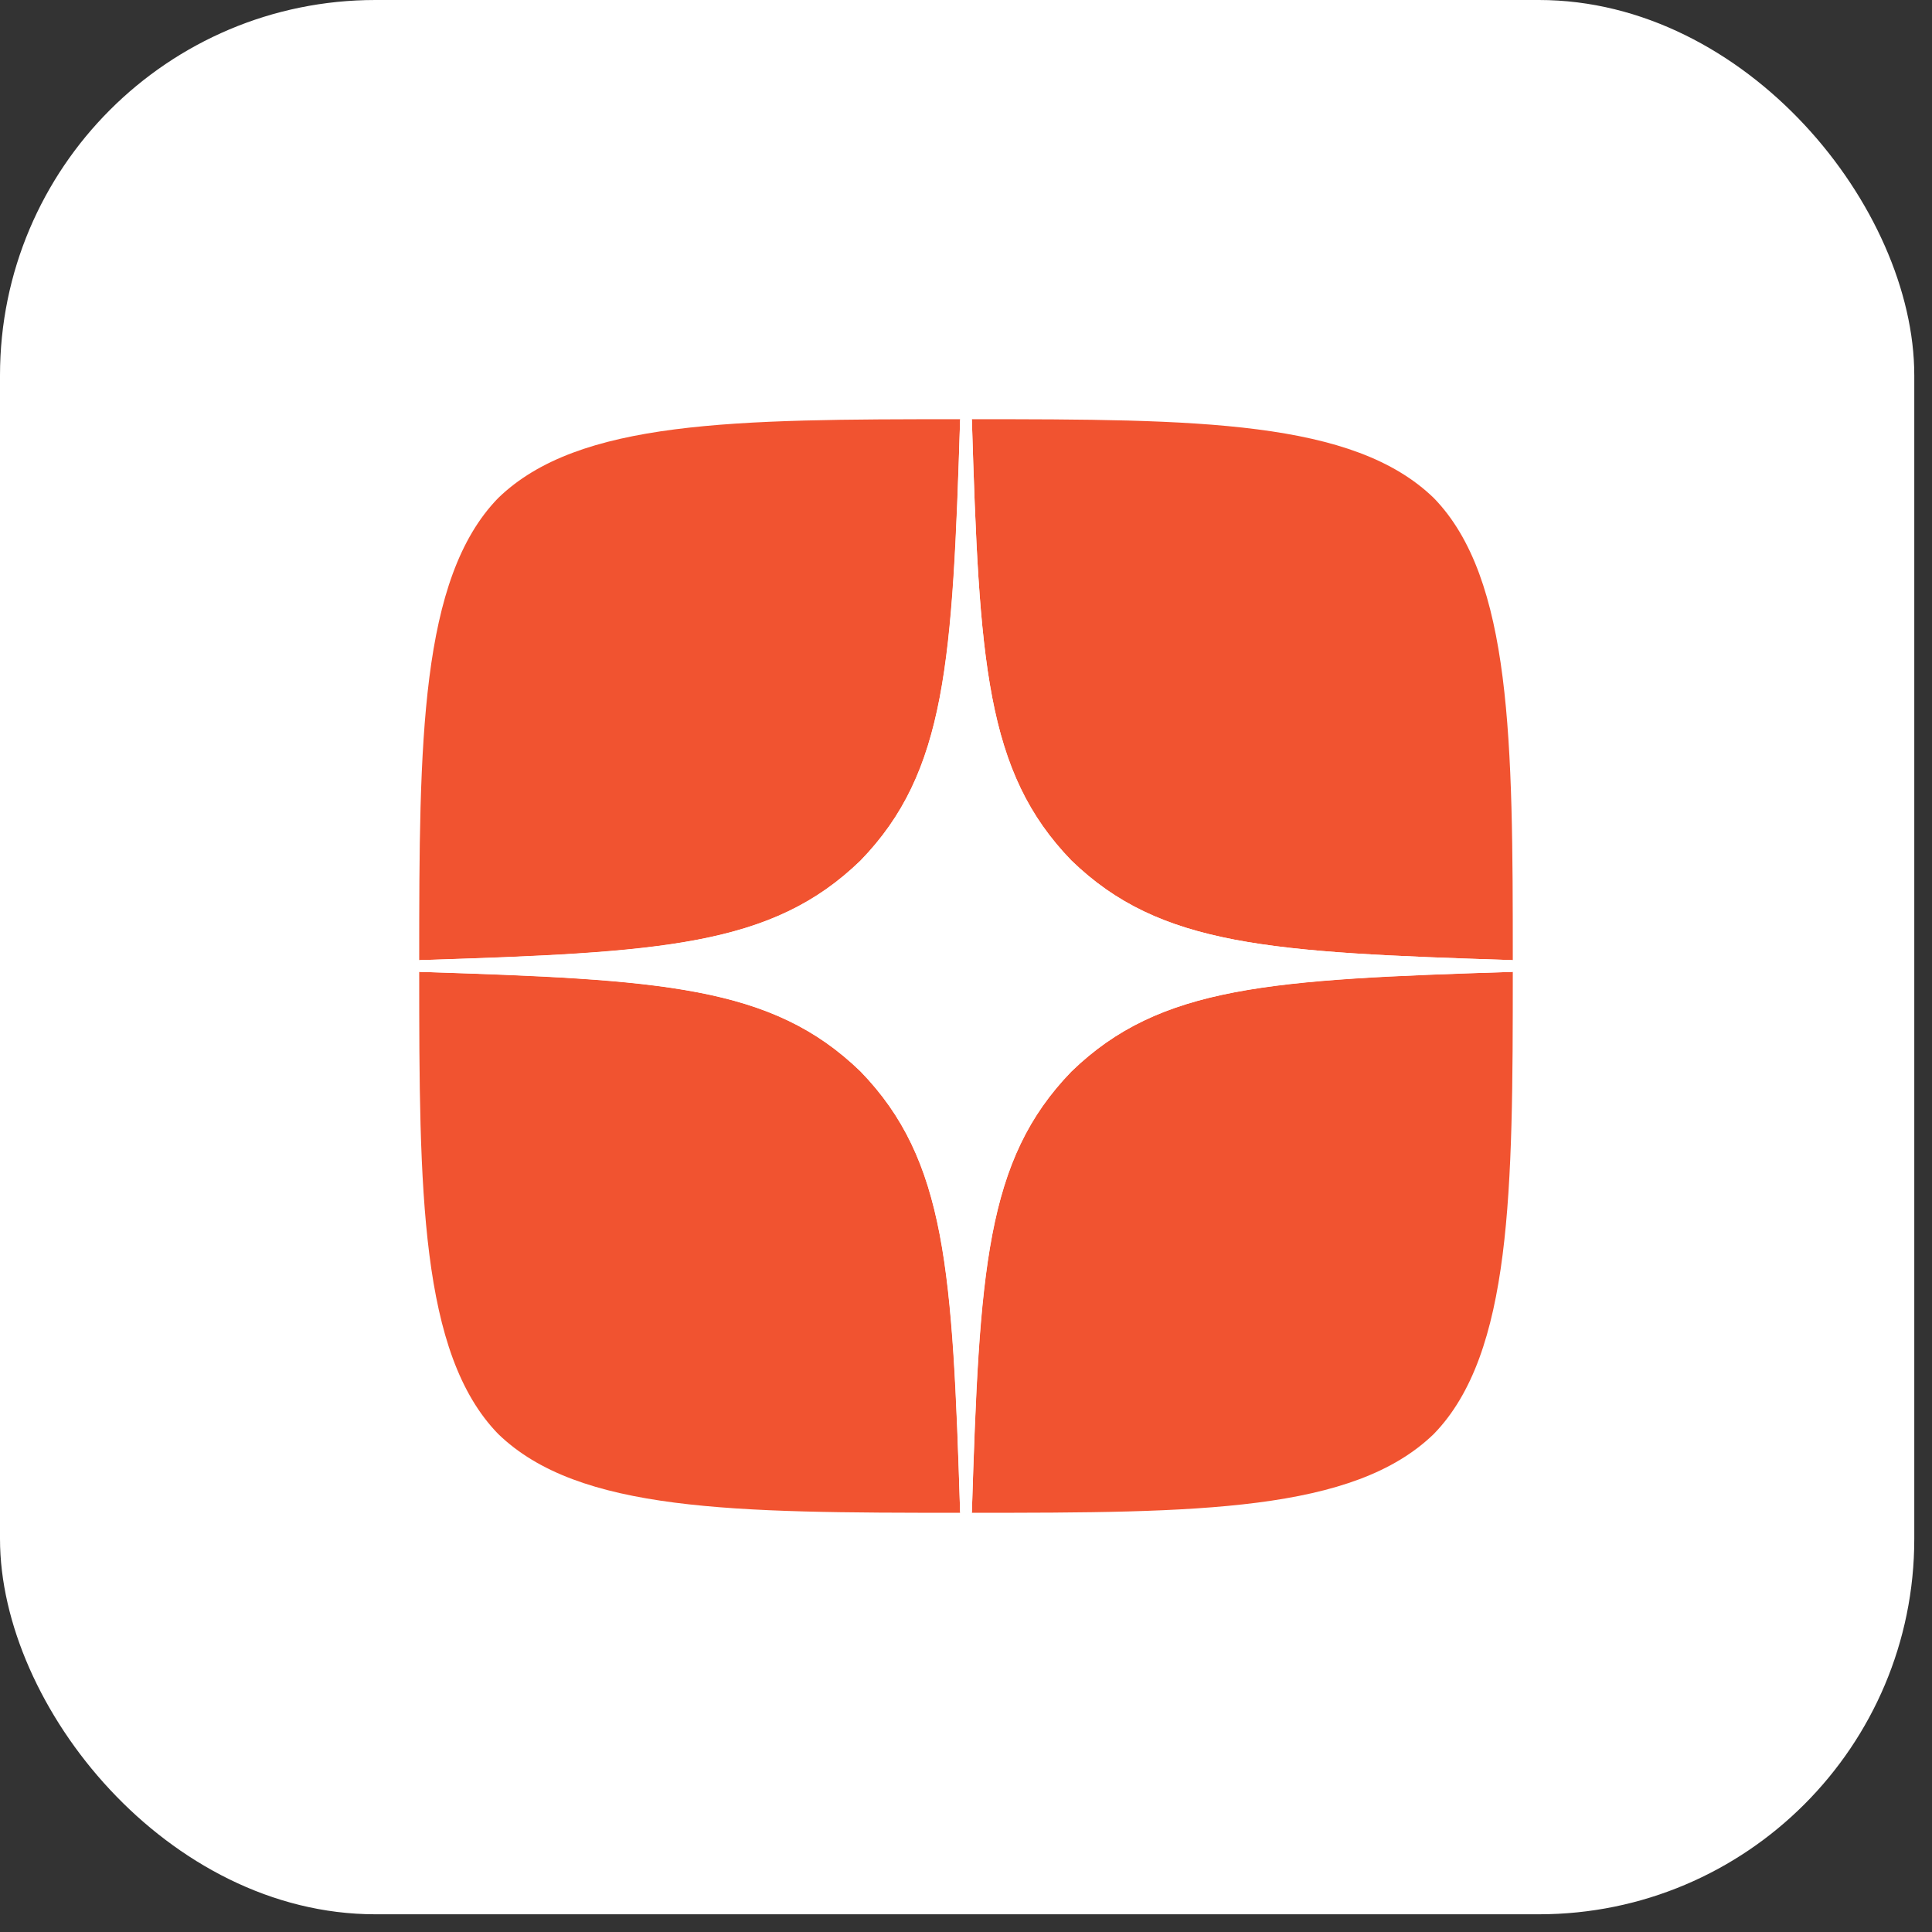 <?xml version="1.0" encoding="UTF-8"?> <svg xmlns="http://www.w3.org/2000/svg" width="106" height="106" viewBox="0 0 106 106" fill="none"><rect x="0" y="0" width="106" height="106" fill="#333333" stroke="none"/><rect width="105.028" height="105.028" rx="20.594" fill="white"></rect><g clip-path="url(#clip0_4783_11528)"><path d="M58.786 58.786C54.071 63.65 53.729 69.714 53.321 83C65.707 83 74.257 82.957 78.671 78.671C82.957 74.257 83 65.3 83 53.321C69.714 53.75 63.65 54.071 58.786 58.786ZM23 53.321C23 65.3 23.043 74.257 27.329 78.671C31.743 82.957 40.293 83 52.679 83C52.25 69.714 51.929 63.65 47.214 58.786C42.35 54.071 36.286 53.729 23 53.321ZM52.679 23C40.314 23 31.743 23.043 27.329 27.329C23.043 31.743 23 40.7 23 52.679C36.286 52.25 42.35 51.929 47.214 47.214C51.929 42.35 52.271 36.286 52.679 23ZM58.786 47.214C54.071 42.35 53.729 36.286 53.321 23C65.707 23 74.257 23.043 78.671 27.329C82.957 31.743 83 40.7 83 52.679C69.714 52.25 63.65 51.929 58.786 47.214Z" fill="#F15330"></path><path d="M83 53.321V52.679C69.714 52.25 63.65 51.929 58.786 47.214C54.071 42.35 53.729 36.286 53.321 23H52.679C52.25 36.286 51.929 42.35 47.214 47.214C42.35 51.929 36.286 52.271 23 52.679V53.321C36.286 53.75 42.35 54.071 47.214 58.786C51.929 63.65 52.271 69.714 52.679 83H53.321C53.75 69.714 54.071 63.65 58.786 58.786C63.65 54.071 69.714 53.729 83 53.321Z" fill="white"></path></g><defs><clipPath id="clip0_4783_11528"><rect width="60" height="60" fill="white" transform="translate(23 23)"></rect></clipPath></defs></svg> 